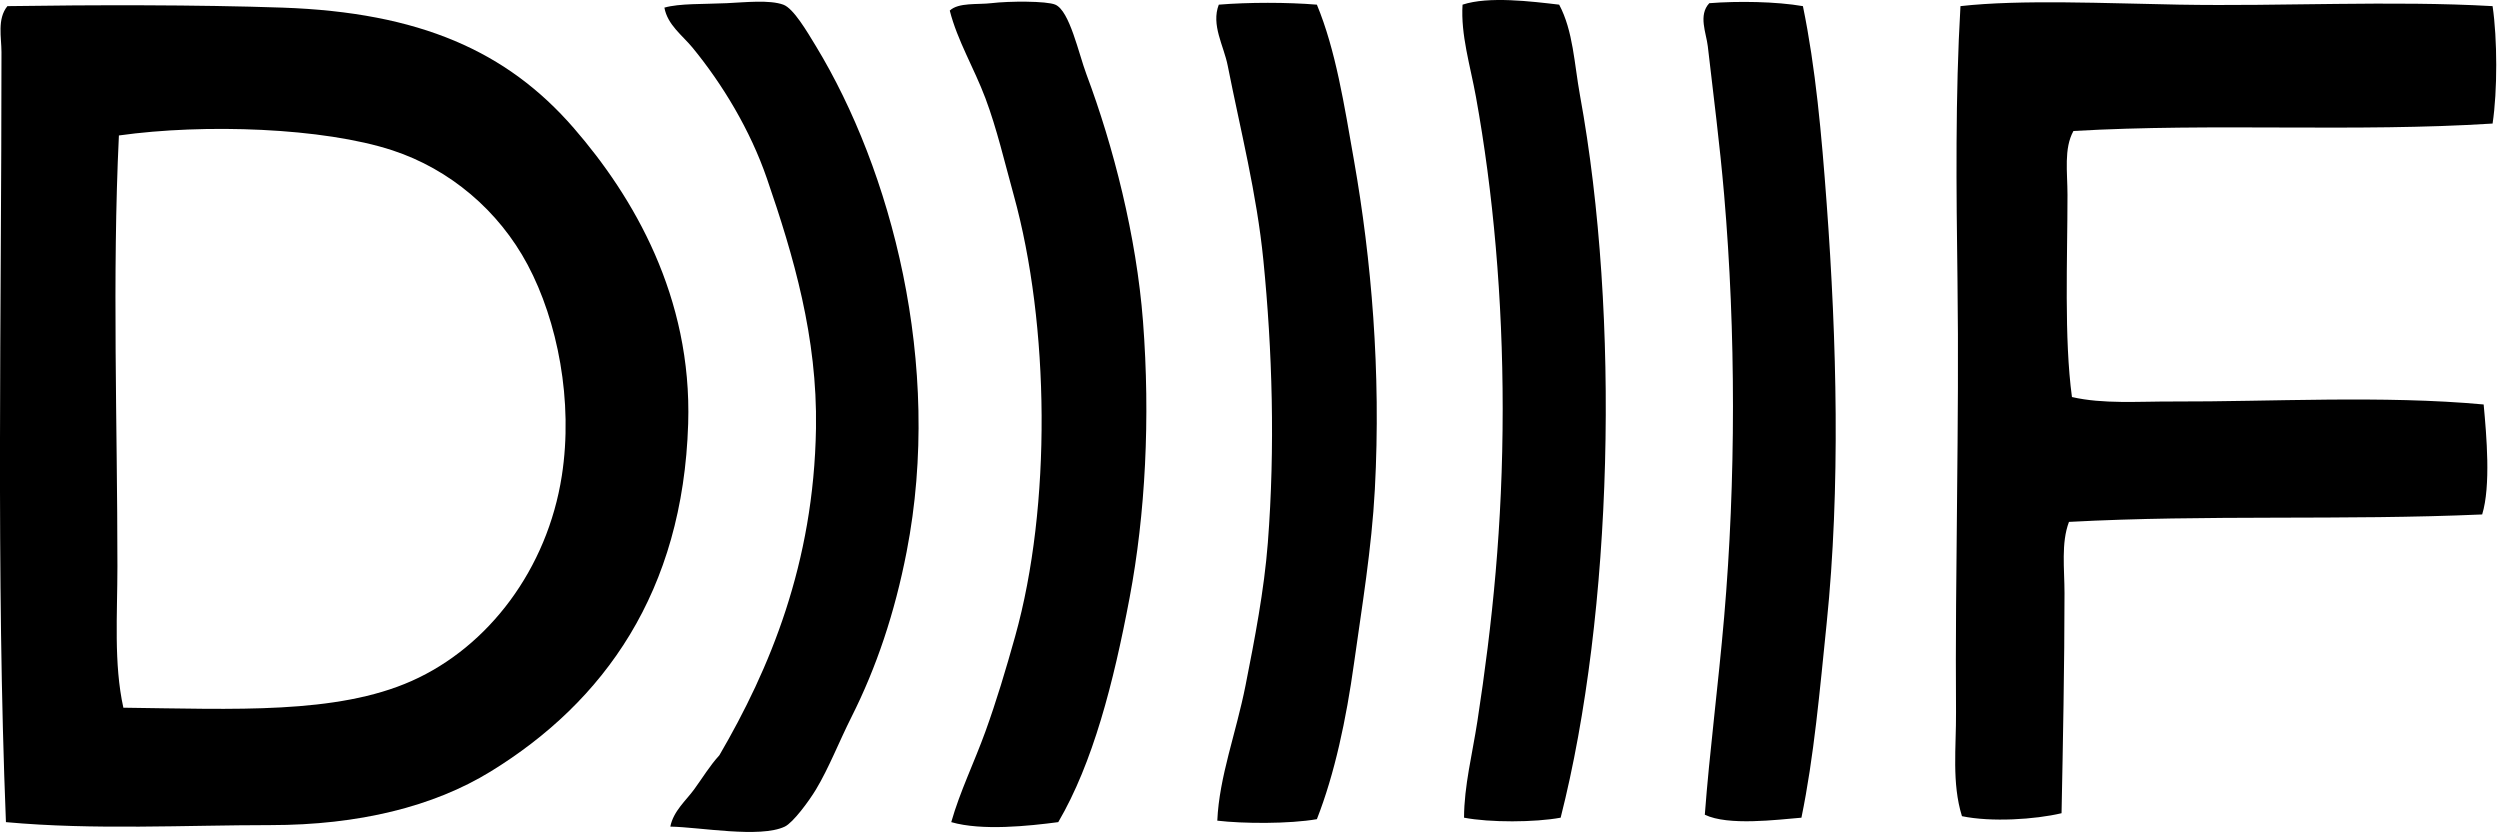 <svg xmlns="http://www.w3.org/2000/svg" width="601" height="200" fill="none" viewBox="0 0 601 200">
  <path fill="#000" fill-rule="evenodd" d="M374.825 1.12c3.378 6.335 3.622 14.232 5.002 21.795 9.734 53.339 7.882 124.321-4.647 173.655-6.202 1.15-17.03 1.192-23.226 0 .024-7.652 2.005-15.325 3.217-23.225 3.593-23.417 6.071-47.074 6.074-75.036.003-26.536-2.282-52.15-6.431-75.037-1.371-7.545-3.676-14.896-3.217-22.153 6.255-2.064 16.478-.79 23.228 0Zm58.596.355c3.053 14.79 4.492 30.9 5.716 47.524 2.431 32.93 3.321 68.313 0 100.764-1.662 16.229-3.056 32.192-6.074 46.809-5.883.485-17.613 2.002-23.226-.715 1.129-15.037 3.221-31 4.647-47.524 2.827-32.776 2.833-68.414 0-101.476-1.057-12.3-2.558-23.759-3.929-35.73-.369-3.206-2.338-7.477.358-10.36 6.92-.546 16.068-.406 22.508.708Zm165.798 0c1.153 7.879 1.186 20.354 0 28.227-33.011 2.097-67.047-.152-100.764 1.787-2.338 4.23-1.43 9.881-1.43 15.365 0 15.558-.837 34.468 1.073 48.593 7.477 1.719 15.88 1.046 24.295 1.073 23.175.077 50.592-1.514 74.678.715.698 7.542 1.749 19.567-.357 26.439-33.321 1.463-66.183.012-99.334 1.788-1.916 5.073-1.073 11.236-1.073 17.152.003 16.812-.387 36.853-.711 52.882-6.372 1.517-16.917 2.178-23.941.715-2.481-7.998-1.367-16.559-1.427-25.013-.244-33.726.807-69.784.354-103.624-.294-22.019-.533-44.723.715-66.102 14.457-1.627 35.061-.667 52.526-.358 24.813.441 51.113-1.024 75.396.36ZM161.146 198.717c.735-3.73 3.783-6.277 5.716-8.934 2.043-2.803 3.741-5.66 6.077-8.218 12.097-20.754 22.692-46.026 23.225-78.611.355-21.87-5.373-41.376-11.793-60.029-4.03-11.71-10.705-22.713-17.864-31.444-2.436-2.976-6.029-5.475-6.788-9.649 3.634-1.04 9.38-.804 15.007-1.069 4.483-.212 10.262-.846 13.577.357 2.455.891 5.675 6.402 7.864 10.006C214.115 40.7 226.76 87.37 217.96 132.614c-2.868 14.763-7.265 27.819-13.22 39.66-3.041 6.044-5.451 12.308-8.576 17.509-1.674 2.785-5.492 7.977-7.503 8.934-5.964 2.829-20.438.113-27.515 0Zm93.261-1.076c-7.123.939-18.359 2.133-25.728 0 2.091-7.354 5.508-14.301 8.221-21.796 2.642-7.304 4.903-14.852 7.143-22.868 8.773-31.355 8.311-74.825-.357-106.123-2.192-7.926-4.048-15.936-6.786-23.226-2.728-7.262-6.747-13.875-8.576-21.08 2.1-2 6.729-1.395 10.003-1.788 4.245-.51 13.262-.545 15.365.358 3.458 1.483 5.612 11.754 7.503 16.794 6.441 17.173 12.002 38.85 13.581 59.314 1.793 23.315.572 46.383-3.217 66.46-3.903 20.673-8.833 39.728-17.152 53.955ZM316.58 1.12c4.537 10.959 6.565 24.033 8.933 37.518 4.147 23.607 6.518 50.619 5.002 78.968-.766 14.316-3.128 28.361-5.002 41.805-1.891 13.571-4.65 26.576-8.933 37.518-6.598 1.152-17.787 1.096-23.941.357.456-10.551 4.546-21.146 6.789-32.517 2.169-10.985 4.474-22.838 5.362-34.301 1.769-22.91 1.078-46.287-1.073-67.892-1.608-16.137-5.466-31.084-8.576-46.806-.95-4.811-4.027-9.756-2.144-14.65 7.086-.587 16.496-.587 23.583 0Z" clip-rule="evenodd"/>
  <path fill="#000" fill-rule="evenodd" d="M1.426 197.642C-.957 137.83.359 76.258.356 12.551c0-3.524-1.075-8.014 1.427-11.076 20.354-.307 45.755-.345 66.106.358 33.005 1.14 54.008 10.476 70.034 28.942 14.343 16.53 28.469 40.565 27.513 71.107-1.263 40.378-20.211 66.847-47.524 83.612-13.7 8.409-31.686 12.862-52.883 12.862-20.324 0-42.454 1.222-63.603-.714Zm97.547-33.944c18.477-8.216 32.618-26.937 36.088-49.311 2.785-17.924-1.016-37.22-8.219-50.738-6.958-13.065-18.751-23-32.513-27.512-16.574-5.437-45.12-6.464-65.746-3.572-1.626 34.01-.357 69.302-.357 103.621 0 11.564-.909 23.348 1.43 33.946 26.785.325 51.19 1.627 69.317-6.434Z" clip-rule="evenodd"/>
</svg>
